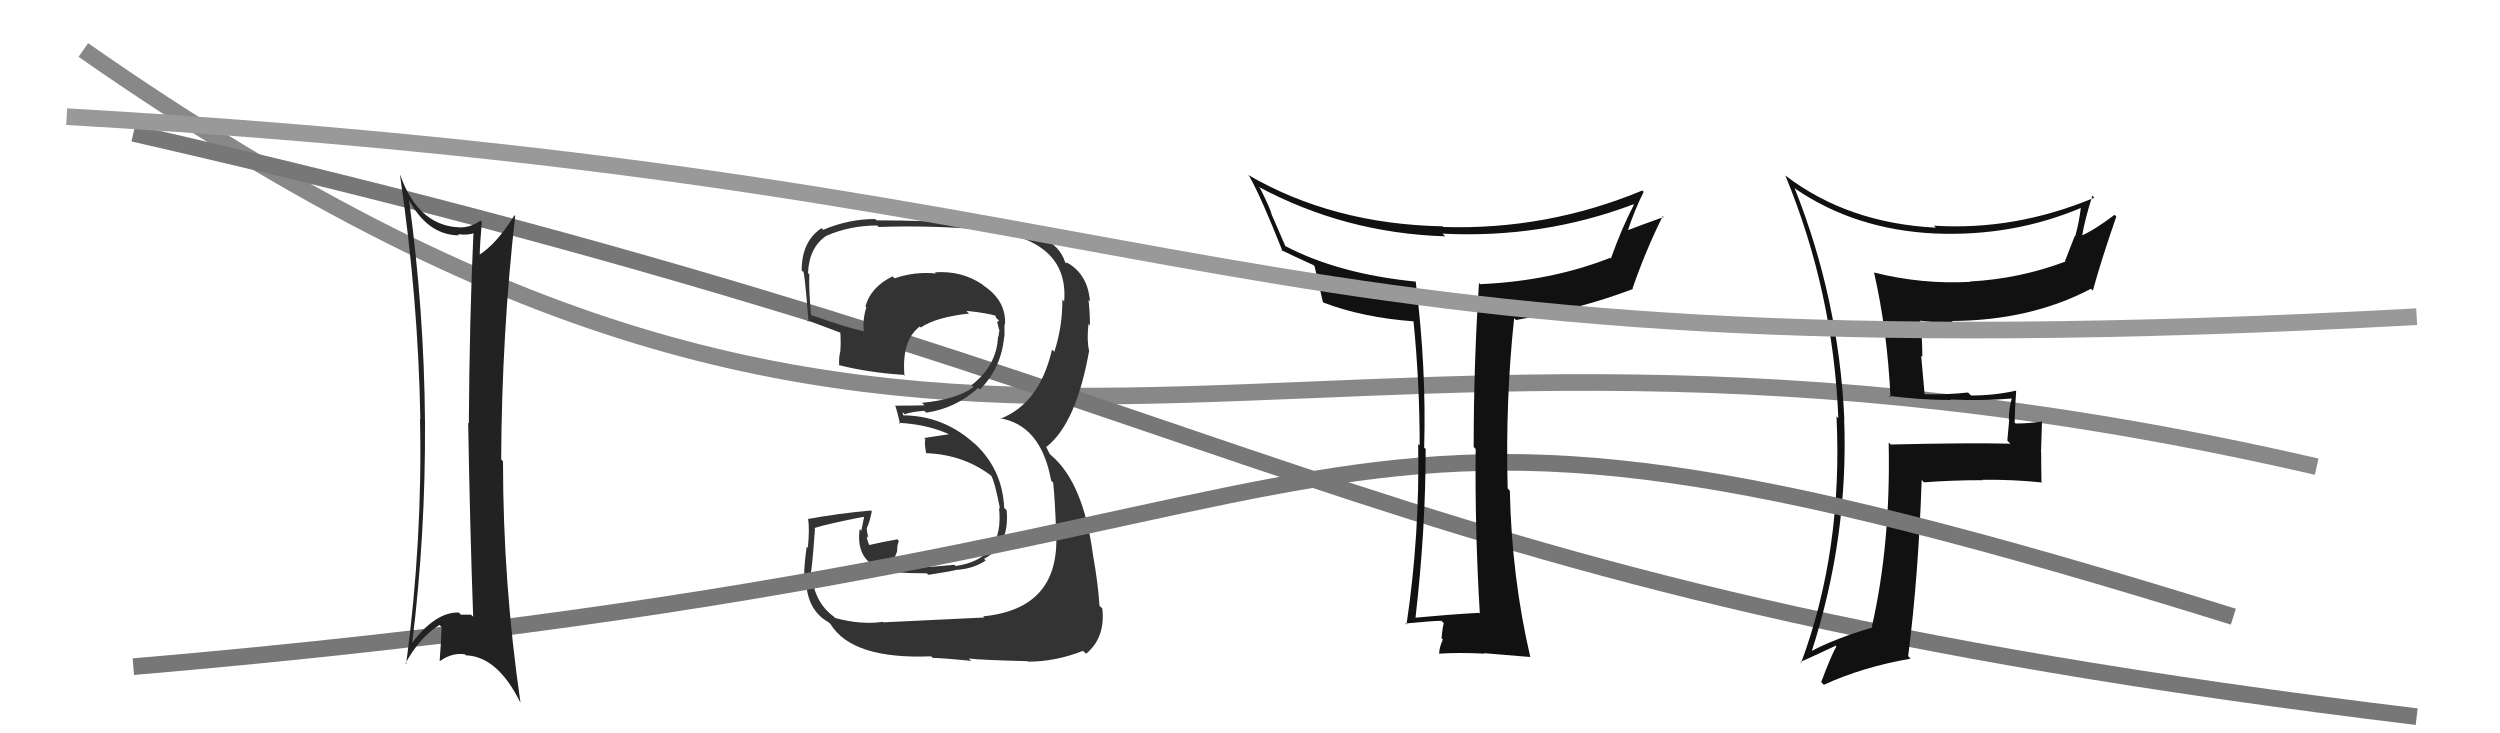 <svg xmlns="http://www.w3.org/2000/svg" width="150" height="44" viewBox="0,0,150,44"><path d="M5 3 C58 40,74 13,139 28" stroke="#888" fill="none"/><path d="M8 8 C78 24,79 35,145 43" stroke="#777" fill="none"/><path fill="#111" d="M113.39 23.81L113.48 23.90L113.33 23.75Q115.22 24.00 117.05 24.00L116.96 23.91L117.02 23.97Q118.90 24.06 120.73 23.91L120.62 23.80L120.71 23.89Q120.53 24.48 120.53 25.20L120.55 25.21L120.44 26.44L120.62 26.62Q118.20 26.56 113.44 26.67L113.39 26.62L113.32 26.55Q113.45 32.62 112.31 37.61L112.35 37.65L112.35 37.65Q110.11 38.30 108.62 39.10L108.57 39.05L108.68 39.15Q110.92 32.26 110.65 25.14L110.55 25.04L110.66 25.15Q110.33 17.93 107.67 11.27L107.80 11.40L107.74 11.34Q111.32 13.78 116.08 14.01L116.16 14.09L116.08 14.01Q120.77 14.21 124.92 12.45L124.92 12.45L124.86 12.40Q124.74 13.38 124.51 14.18L124.49 14.15L123.90 15.66L123.93 15.69Q121.17 16.73 118.20 16.89L118.28 16.97L118.22 16.91Q115.30 17.07 112.44 16.35L112.44 16.35L112.44 16.34Q113.24 19.85 113.43 23.84ZM125.55 11.76L125.51 11.71L125.66 11.86Q120.91 13.85 116.04 13.54L116.16 13.67L116.15 13.66Q110.86 13.39 107.12 10.53L107.05 10.46L107.12 10.53Q109.99 17.48 110.30 25.09L110.26 25.05L110.19 24.98Q110.58 32.99 108.07 39.76L108.18 39.88L108.02 39.72Q108.76 39.39 110.13 38.75L110.00 38.61L110.18 38.79Q109.84 39.40 109.27 40.93L109.28 40.94L109.43 41.09Q111.75 40.02 114.64 39.52L114.52 39.40L114.49 39.37Q115.11 34.51 115.30 28.80L115.38 28.88L115.44 28.94Q117.14 28.81 118.97 28.81L118.91 28.76L118.94 28.79Q120.71 28.76 122.54 28.95L122.52 28.93L122.49 28.91Q122.47 28.05 122.47 27.14L122.46 27.13L122.52 25.29L122.53 25.29Q121.77 25.41 120.93 25.41L120.95 25.43L120.88 25.35Q120.89 24.49 120.97 23.47L120.88 23.38L120.95 23.44Q119.67 23.73 118.26 23.73L118.20 23.67L118.08 23.55Q116.81 23.69 115.44 23.65L115.48 23.69L115.27 21.35L115.34 21.41Q115.34 20.34 115.22 19.28L115.09 19.14L115.18 19.24Q116.24 19.38 117.23 19.38L117.14 19.30L117.11 19.26Q121.84 19.23 125.45 17.33L125.47 17.34L125.57 17.44Q126.07 15.62 126.98 12.99L126.92 12.93L126.87 12.89Q125.66 13.81 124.86 14.15L124.84 14.13L124.92 14.21Q125.05 13.31 125.54 11.75Z"/><path fill="#333" d="M53.00 37.34L52.93 37.28L52.96 37.31Q51.67 37.50 50.11 37.08L49.98 36.95L50.02 36.99Q48.86 36.14 48.71 34.50L48.59 34.39L48.63 34.42Q48.71 34.35 48.90 31.73L48.90 31.73L48.86 31.68Q49.79 31.40 51.81 31.01L51.84 31.05L51.68 31.84L51.58 31.74Q51.34 33.52 52.75 34.09L52.80 34.14L52.83 34.17Q53.51 34.40 55.61 34.40L55.79 34.58L55.70 34.49Q57.22 34.26 57.41 34.18L57.45 34.22L57.42 34.19Q58.42 34.12 59.14 33.63L59.10 33.58L59.04 33.53Q60.59 32.72 60.40 30.62L60.30 30.52L60.25 30.47Q60.15 28.13 58.42 26.56L58.47 26.62L58.46 26.61Q56.60 24.92 54.13 24.92L54.20 25.00L54.16 24.73L54.29 24.86Q54.58 24.72 55.45 24.65L55.40 24.60L55.57 24.76Q57.33 24.51 58.70 23.27L58.69 23.26L58.80 23.37Q60.09 22.06 60.25 20.19L60.21 20.16L60.27 20.22Q60.27 19.80 60.27 19.45L60.26 19.44L60.30 19.48Q60.39 18.06 59.02 17.14L59.05 17.17L58.96 17.08Q57.69 16.22 56.09 16.34L56.13 16.38L56.16 16.41Q54.89 16.28 53.67 16.70L53.63 16.66L53.55 16.58Q52.23 17.24 51.93 18.38L51.85 18.30L51.98 18.44Q51.75 19.16 51.83 19.92L51.75 19.84L51.78 19.87Q50.74 19.63 48.69 18.91L48.74 18.96L48.66 18.88Q48.52 17.30 48.56 16.46L48.45 16.36L48.48 16.39Q48.55 14.81 49.61 14.13L49.66 14.17L49.62 14.13Q51.03 13.53 52.63 13.53L52.71 13.60L52.72 13.62Q55.81 13.51 58.97 13.78L59.09 13.89L58.97 13.78Q64.15 14.31 63.85 18.08L63.83 18.07L63.74 17.97Q63.76 19.55 63.26 21.11L63.15 21.00L63.12 20.98Q62.37 24.22 60.01 25.13L59.89 25.01L59.97 25.09Q62.46 25.49 63.07 28.84L63.24 29.01L63.19 28.96Q63.30 29.98 63.37 32.00L63.45 32.08L63.37 32.00Q63.60 36.53 58.99 36.98L58.98 36.97L59.06 37.05Q58.29 37.08 53.00 37.34ZM58.21 39.58L58.20 39.58L58.13 39.51Q58.79 39.60 61.65 39.67L61.70 39.72L61.67 39.70Q63.34 39.70 64.98 39.05L65.14 39.20L65.16 39.23Q66.33 38.27 66.14 36.51L66.08 36.45L65.97 36.35Q65.89 35.05 65.58 33.30L65.63 33.34L65.58 33.30Q65.00 28.94 63.06 27.31L62.97 27.22L62.79 26.85L62.76 26.78L62.79 26.81Q64.58 25.40 65.35 21.03L65.30 20.98L65.34 21.02Q65.20 20.39 65.31 19.44L65.34 19.46L65.40 19.52Q65.39 18.67 65.31 17.99L65.35 18.03L65.40 18.08Q65.26 16.41 63.97 15.73L63.99 15.75L63.98 15.81L63.91 15.74Q63.61 14.76 62.47 14.23L62.42 14.18L62.46 14.22Q60.91 13.51 55.77 13.20L55.72 13.15L55.85 13.28Q54.19 13.22 52.59 13.22L52.59 13.22L52.51 13.14Q50.92 13.14 49.39 13.79L49.39 13.79L49.29 13.69Q48.10 14.48 48.10 16.23L48.22 16.35L48.17 16.30Q48.25 15.96 48.51 19.31L48.36 19.15L48.40 19.19Q48.79 19.35 50.42 19.96L50.35 19.89L50.42 19.96Q50.46 20.53 50.42 21.02L50.37 20.98L50.43 21.03Q50.32 21.42 50.35 21.95L50.32 21.91L50.30 21.90Q52.19 22.37 54.21 22.49L54.10 22.38L54.27 22.55Q54.08 20.42 55.19 19.59L55.26 19.66L55.25 19.65Q56.13 19.04 58.15 18.81L58.09 18.76L57.98 18.65Q59.25 18.78 59.83 18.97L59.77 18.92L59.76 18.91Q59.71 18.93 59.75 19.05L59.94 19.24L59.83 19.32L59.98 19.92L59.94 19.88Q59.94 20.07 59.90 20.22L59.86 20.19L59.88 20.20Q59.81 21.93 58.29 23.11L58.42 23.24L58.41 23.23Q57.34 23.98 55.32 24.17L55.36 24.21L55.47 24.32Q54.61 24.34 53.73 24.34L53.87 24.47L53.71 24.31Q53.86 24.77 54.01 25.46L54.08 25.52L53.93 25.37Q55.77 25.46 57.21 26.18L57.22 26.19L56.97 26.05L55.45 26.28L55.52 26.35Q55.45 26.59 55.57 27.20L55.69 27.32L55.56 27.19Q57.85 27.27 59.56 28.61L59.46 28.50L59.45 28.50Q59.69 28.89 60.00 30.53L59.96 30.49L59.94 30.47Q60.28 33.54 57.34 33.96L57.28 33.90L57.27 33.89Q55.11 34.09 54.54 34.05L54.56 34.07L54.58 34.10Q54.13 33.98 53.59 33.90L53.55 33.86L53.66 33.51L53.82 33.10L53.85 32.72L53.93 32.45L53.84 32.36Q52.96 32.51 52.16 32.70L52.09 32.63L52.15 32.69Q52.01 32.36 52.01 32.17L51.96 32.12L52.11 32.27Q52.01 31.94 52.01 31.71L52.10 31.80L52.00 31.70Q52.16 31.40 52.31 30.68L52.27 30.64L52.26 30.63Q50.33 30.80 48.47 31.14L48.56 31.23L48.49 31.16Q48.58 31.75 48.47 32.87L48.34 32.75L48.40 32.81Q48.25 33.89 48.25 34.50L48.28 34.53L48.36 34.62Q48.35 36.58 49.72 37.34L49.81 37.43L49.84 37.46Q51.15 39.57 55.87 39.38L56.05 39.56L55.97 39.47Q56.75 39.50 58.28 39.65Z"/><path d="M8 40 C90 33,73 18,134 37" stroke="#777" fill="none"/><path fill="#111" d="M88.76 36.79L88.91 36.94L88.74 36.77Q86.94 36.87 84.92 37.06L84.83 36.97L84.93 37.07Q85.54 31.77 85.54 26.94L85.60 27.01L85.45 26.85Q85.59 22.08 84.94 16.87L84.85 16.78L84.97 16.90Q80.33 16.44 77.13 14.77L77.11 14.74L76.33 12.94L76.32 12.93Q76.23 12.53 75.62 11.32L75.58 11.27L75.52 11.21Q80.70 13.99 86.71 14.18L86.64 14.11L86.55 14.02Q92.56 14.32 98.00 12.26L97.93 12.19L98.03 12.29Q97.30 13.69 96.65 15.52L96.64 15.50L96.61 15.47Q93.08 16.86 88.82 17.05L88.76 17.00L88.74 16.97Q88.42 21.87 88.42 26.82L88.46 26.86L88.54 26.94Q88.49 31.84 88.79 36.82ZM98.70 11.59L98.67 11.56L98.54 11.43Q92.81 13.81 86.61 13.62L86.68 13.69L86.56 13.58Q79.96 13.45 74.86 10.48L74.95 10.56L74.95 10.56Q75.67 11.82 76.96 15.09L76.88 15.01L76.87 15.00Q77.54 15.33 78.79 15.90L78.83 15.93L78.87 15.97Q79.03 16.59 79.37 18.11L79.34 18.08L79.42 18.16Q81.76 19.05 84.80 19.28L84.81 19.28L84.81 19.28Q85.18 22.96 85.18 26.73L85.11 26.66L85.09 26.64Q85.19 32.11 84.39 37.48L84.34 37.43L84.32 37.41Q85.95 37.25 86.48 37.25L86.47 37.23L86.63 37.40Q86.55 37.62 86.49 38.29L86.43 38.23L86.57 38.37Q86.35 38.87 86.35 39.22L86.42 39.28L86.36 39.22Q87.53 39.14 89.06 39.22L89.12 39.28L89.03 39.19Q89.98 39.27 91.81 39.42L91.79 39.39L91.82 39.43Q90.70 34.62 90.59 29.44L90.46 29.31L90.46 29.32Q90.32 24.00 90.85 19.08L90.83 19.07L90.96 19.20Q94.81 18.55 97.97 17.34L97.97 17.33L97.95 17.31Q98.74 15.02 99.77 12.96L99.71 12.91L99.82 13.02Q98.34 13.55 97.54 13.86L97.65 13.96L97.63 13.95Q98.05 12.65 98.62 11.51Z"/><path d="M4 7 C74 11,72 23,145 19" stroke="#999" fill="none"/><path fill="#222" d="M24.50 11.88L24.51 11.89L24.45 11.83Q25.61 14.12 27.55 14.12L27.53 14.11L27.48 14.05Q28.05 14.13 28.47 13.98L28.44 13.95L28.41 13.92Q28.17 19.01 28.13 25.40L28.16 25.44L28.09 25.36Q28.20 31.75 28.39 37.01L28.44 37.05L28.26 36.88Q28.03 36.88 27.65 36.88L27.57 36.79L27.52 36.75Q26.12 36.72 24.71 38.59L24.82 38.69L24.73 38.60Q25.54 32.02 25.50 25.32L25.45 25.27L25.50 25.32Q25.45 18.61 24.53 11.91ZM24.40 39.87L24.39 39.86L24.33 39.80Q25.19 38.22 26.37 37.50L26.37 37.50L26.50 37.63Q26.46 38.58 26.38 39.65L26.39 39.65L26.40 39.66Q27.14 39.14 27.90 39.26L27.93 39.29L27.96 39.32Q29.86 39.39 31.23 42.17L31.40 42.34L31.23 42.17Q30.18 34.95 30.18 27.68L30.06 27.56L30.07 27.57Q30.11 20.07 30.91 12.95L30.86 12.90L30.87 12.92Q29.77 14.67 28.71 15.32L28.84 15.45L28.78 15.40Q28.79 14.68 28.91 13.31L28.99 13.40L28.83 13.24Q28.11 13.74 27.35 13.62L27.41 13.69L27.36 13.63Q25.05 13.41 24.02 10.52L23.89 10.39L24.00 10.50Q25.10 18.00 25.22 25.16L25.09 25.02L25.20 25.14Q25.36 32.34 24.37 39.84Z"/></svg>